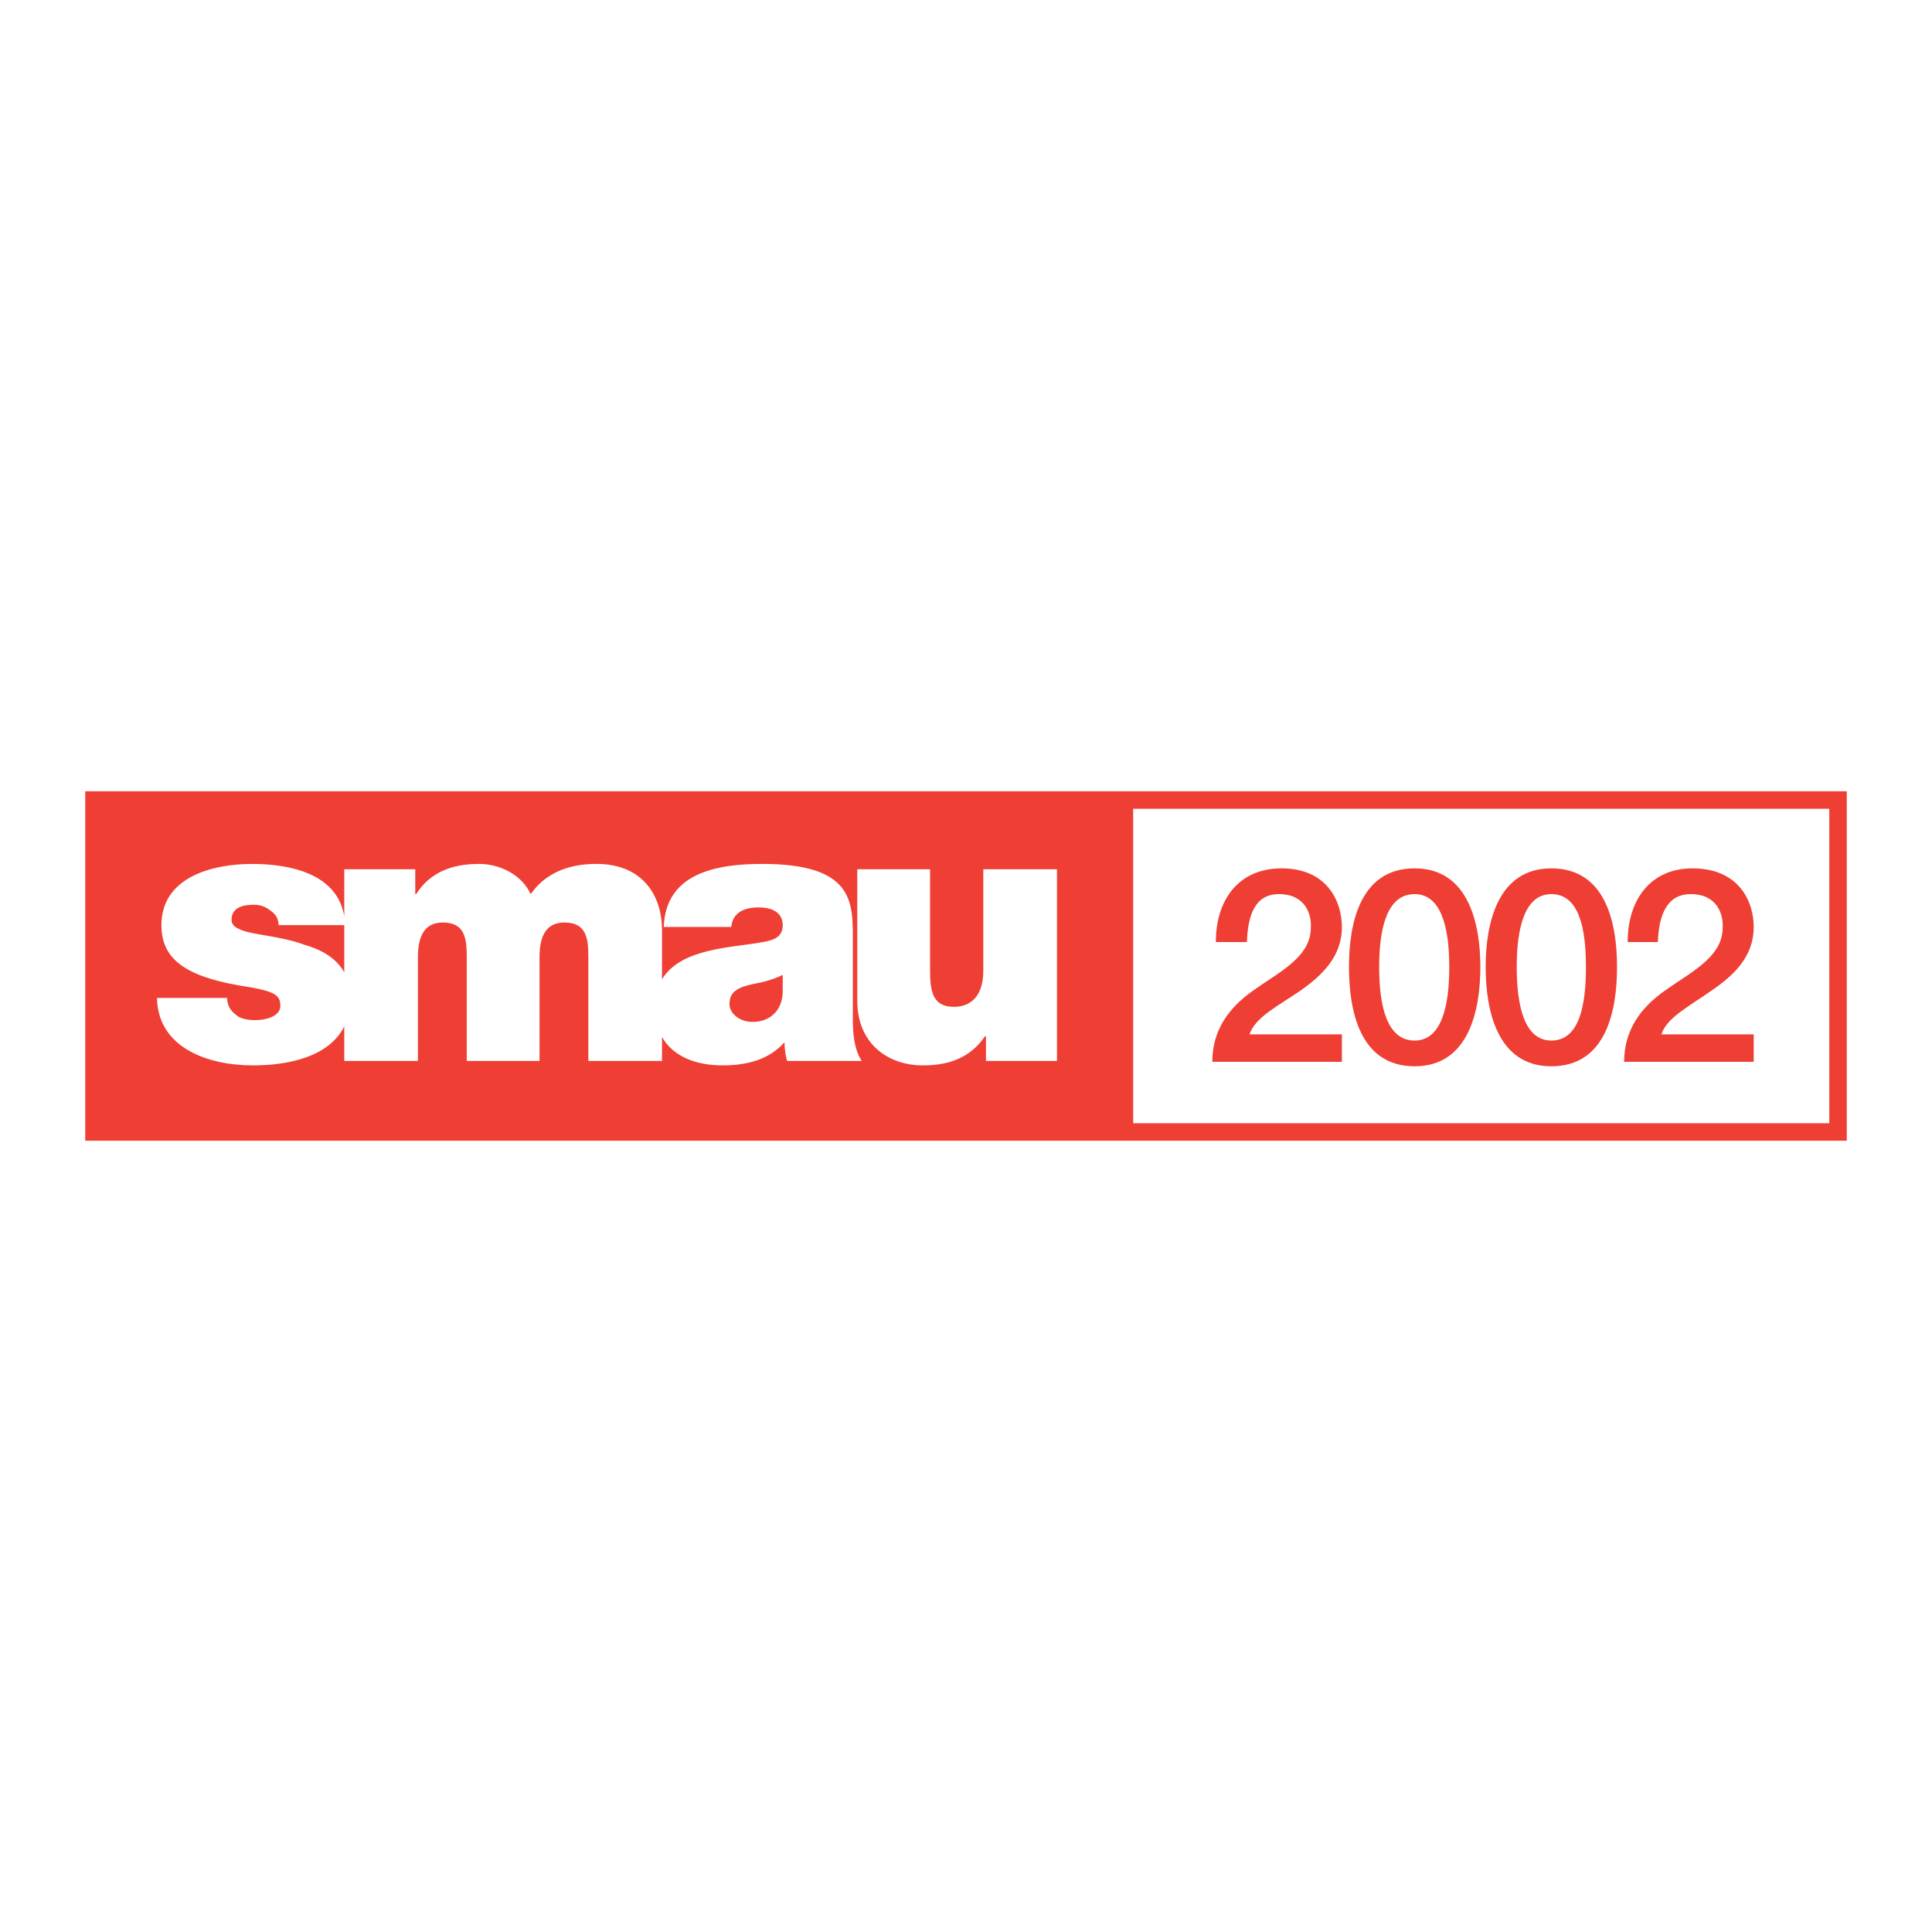 <?xml version="1.0" encoding="utf-8"?>
<!-- Generator: Adobe Illustrator 13.0.0, SVG Export Plug-In . SVG Version: 6.00 Build 14948)  -->
<!DOCTYPE svg PUBLIC "-//W3C//DTD SVG 1.0//EN" "http://www.w3.org/TR/2001/REC-SVG-20010904/DTD/svg10.dtd">
<svg version="1.0" id="Layer_1" xmlns="http://www.w3.org/2000/svg" xmlns:xlink="http://www.w3.org/1999/xlink" x="0px" y="0px"
	 width="192.756px" height="192.756px" viewBox="0 0 192.756 192.756" enable-background="new 0 0 192.756 192.756"
	 xml:space="preserve">
<g>
	<polygon fill-rule="evenodd" clip-rule="evenodd" fill="#FFFFFF" points="0,0 192.756,0 192.756,192.756 0,192.756 0,0 	"/>
	<polygon fill="#EF3E33" points="184.252,78.947 184.252,113.809 8.504,113.809 8.504,78.947 184.252,78.947 	"/>
	<path fill-rule="evenodd" clip-rule="evenodd" fill="#FFFFFF" d="M78.092,99.035c-0.088,1.947-1.417,2.922-3.011,2.922
		c-1.328,0-2.302-0.887-2.302-1.771c0-1.24,0.797-1.682,2.479-2.037c0.974-0.176,1.948-0.441,2.833-0.885V99.035L78.092,99.035z
		 M105.454,86.726h-7.35v10.095c0,3.011-1.682,3.63-2.922,3.63c-2.125,0-2.391-1.506-2.391-3.719V86.726H85.53v13.106
		c0,4.338,3.1,6.463,6.553,6.463c2.922,0,4.871-0.973,6.199-2.922h0.088v2.48h7.084V86.726L105.454,86.726z M34.347,91.413
		c-0.709-4.208-5.309-5.219-9.209-5.219c-3.808,0-9.033,1.24-9.033,6.11c0,3.276,2.214,5.047,7.792,6.021
		c3.454,0.531,4.074,0.885,4.074,2.037c0,1.062-1.506,1.416-2.479,1.416c-0.886,0-1.594-0.178-1.948-0.531
		c-0.62-0.443-0.885-1.062-0.885-1.682h-6.996c0.088,4.959,5.047,6.729,9.563,6.729c3.644,0,7.619-0.887,9.121-3.891v3.449h7.35
		V95.492c0-2.037,0.62-3.453,2.479-3.453c2.214,0,2.391,1.594,2.391,3.453v10.361h7.262V95.492c0-2.037,0.62-3.453,2.479-3.453
		c2.214,0,2.391,1.594,2.391,3.453v10.361h7.35v-2.387c1.104,1.938,3.385,2.828,6.021,2.828c2.391,0,4.605-0.531,6.199-2.301l0,0
		c0,0.531,0.088,1.328,0.266,1.859h7.438c-0.797-1.24-0.886-2.834-0.886-4.34v-7.792c0-3.719,0.089-7.527-9.032-7.527
		c-4.516,0-9.652,0.886-9.829,6.287h6.73c0.088-0.797,0.531-1.948,2.745-1.948c1.24,0,2.391,0.443,2.391,1.771
		c0,1.239-0.974,1.505-1.948,1.682c-3.006,0.573-8.209,0.567-10.095,3.722v-4.962c0-3.099-1.683-6.553-6.553-6.553
		c-4.782,0-6.287,2.745-6.553,3.011c-0.886-1.948-3.1-3.011-5.136-3.011c-2.657,0-4.871,0.797-6.287,3.011h-0.088v-2.479h-7.084
		V91.413L34.347,91.413z M34.347,97.008c-0.808-1.442-2.316-2.279-3.985-2.755c-2.391-0.886-5.224-0.975-6.376-1.506
		c-0.442-0.177-0.885-0.442-0.885-0.974c0-1.24,1.151-1.506,2.214-1.506c0.62,0,1.151,0.177,1.594,0.531
		c0.532,0.354,0.886,0.797,0.886,1.506h6.553V97.008L34.347,97.008z"/>
	<polygon fill="#FFFFFF" points="113.057,80.69 113.057,112.066 182.509,112.066 182.509,80.69 113.057,80.69 	"/>
	<path fill-rule="evenodd" clip-rule="evenodd" fill="#EF3E33" d="M133.88,103.197h-9.21c0.532-1.684,2.834-2.834,5.048-4.34
		c2.125-1.506,4.162-3.365,4.162-6.376c0-2.479-1.417-5.844-6.021-5.844c-4.251,0-6.553,3.1-6.553,7.35h3.099
		c0.089-2.656,0.798-4.782,3.188-4.782c2.656,0,3.276,2.037,3.188,3.365c0,2.922-3.188,4.427-5.667,6.199
		c-2.568,1.77-4.162,4.072-4.162,7.172h12.929V103.197L133.88,103.197z M174.968,103.197h-9.209c0.531-1.684,2.834-2.834,4.959-4.34
		c2.214-1.506,4.25-3.365,4.25-6.376c0-2.479-1.417-5.844-6.109-5.844c-4.162,0-6.465,3.1-6.465,7.35h3.011
		c0.089-2.656,0.886-4.782,3.276-4.782c2.657,0,3.276,2.037,3.188,3.365c0,2.922-3.188,4.427-5.667,6.199
		c-2.567,1.77-4.162,4.072-4.162,7.172h12.929V103.197L174.968,103.197z M154.778,103.816c-2.656,0-3.454-3.365-3.454-7.35
		c0-3.896,0.798-7.261,3.454-7.261c2.745,0,3.453,3.365,3.453,7.261C158.231,100.451,157.523,103.816,154.778,103.816
		L154.778,103.816z M154.778,86.637c-5.401,0-6.553,5.579-6.553,9.829c0,4.338,1.151,9.918,6.553,9.918
		c5.49,0,6.553-5.58,6.553-9.918C161.331,92.216,160.269,86.637,154.778,86.637L154.778,86.637z M141.141,103.816
		c-2.744,0-3.541-3.365-3.541-7.35c0-3.896,0.797-7.261,3.541-7.261c2.657,0,3.454,3.365,3.454,7.261
		C144.595,100.451,143.798,103.816,141.141,103.816L141.141,103.816z M141.141,86.637c-5.489,0-6.553,5.579-6.553,9.829
		c0,4.338,1.063,9.918,6.553,9.918c5.402,0,6.554-5.58,6.554-9.918C147.694,92.216,146.543,86.637,141.141,86.637L141.141,86.637z"
		/>
</g>
</svg>
